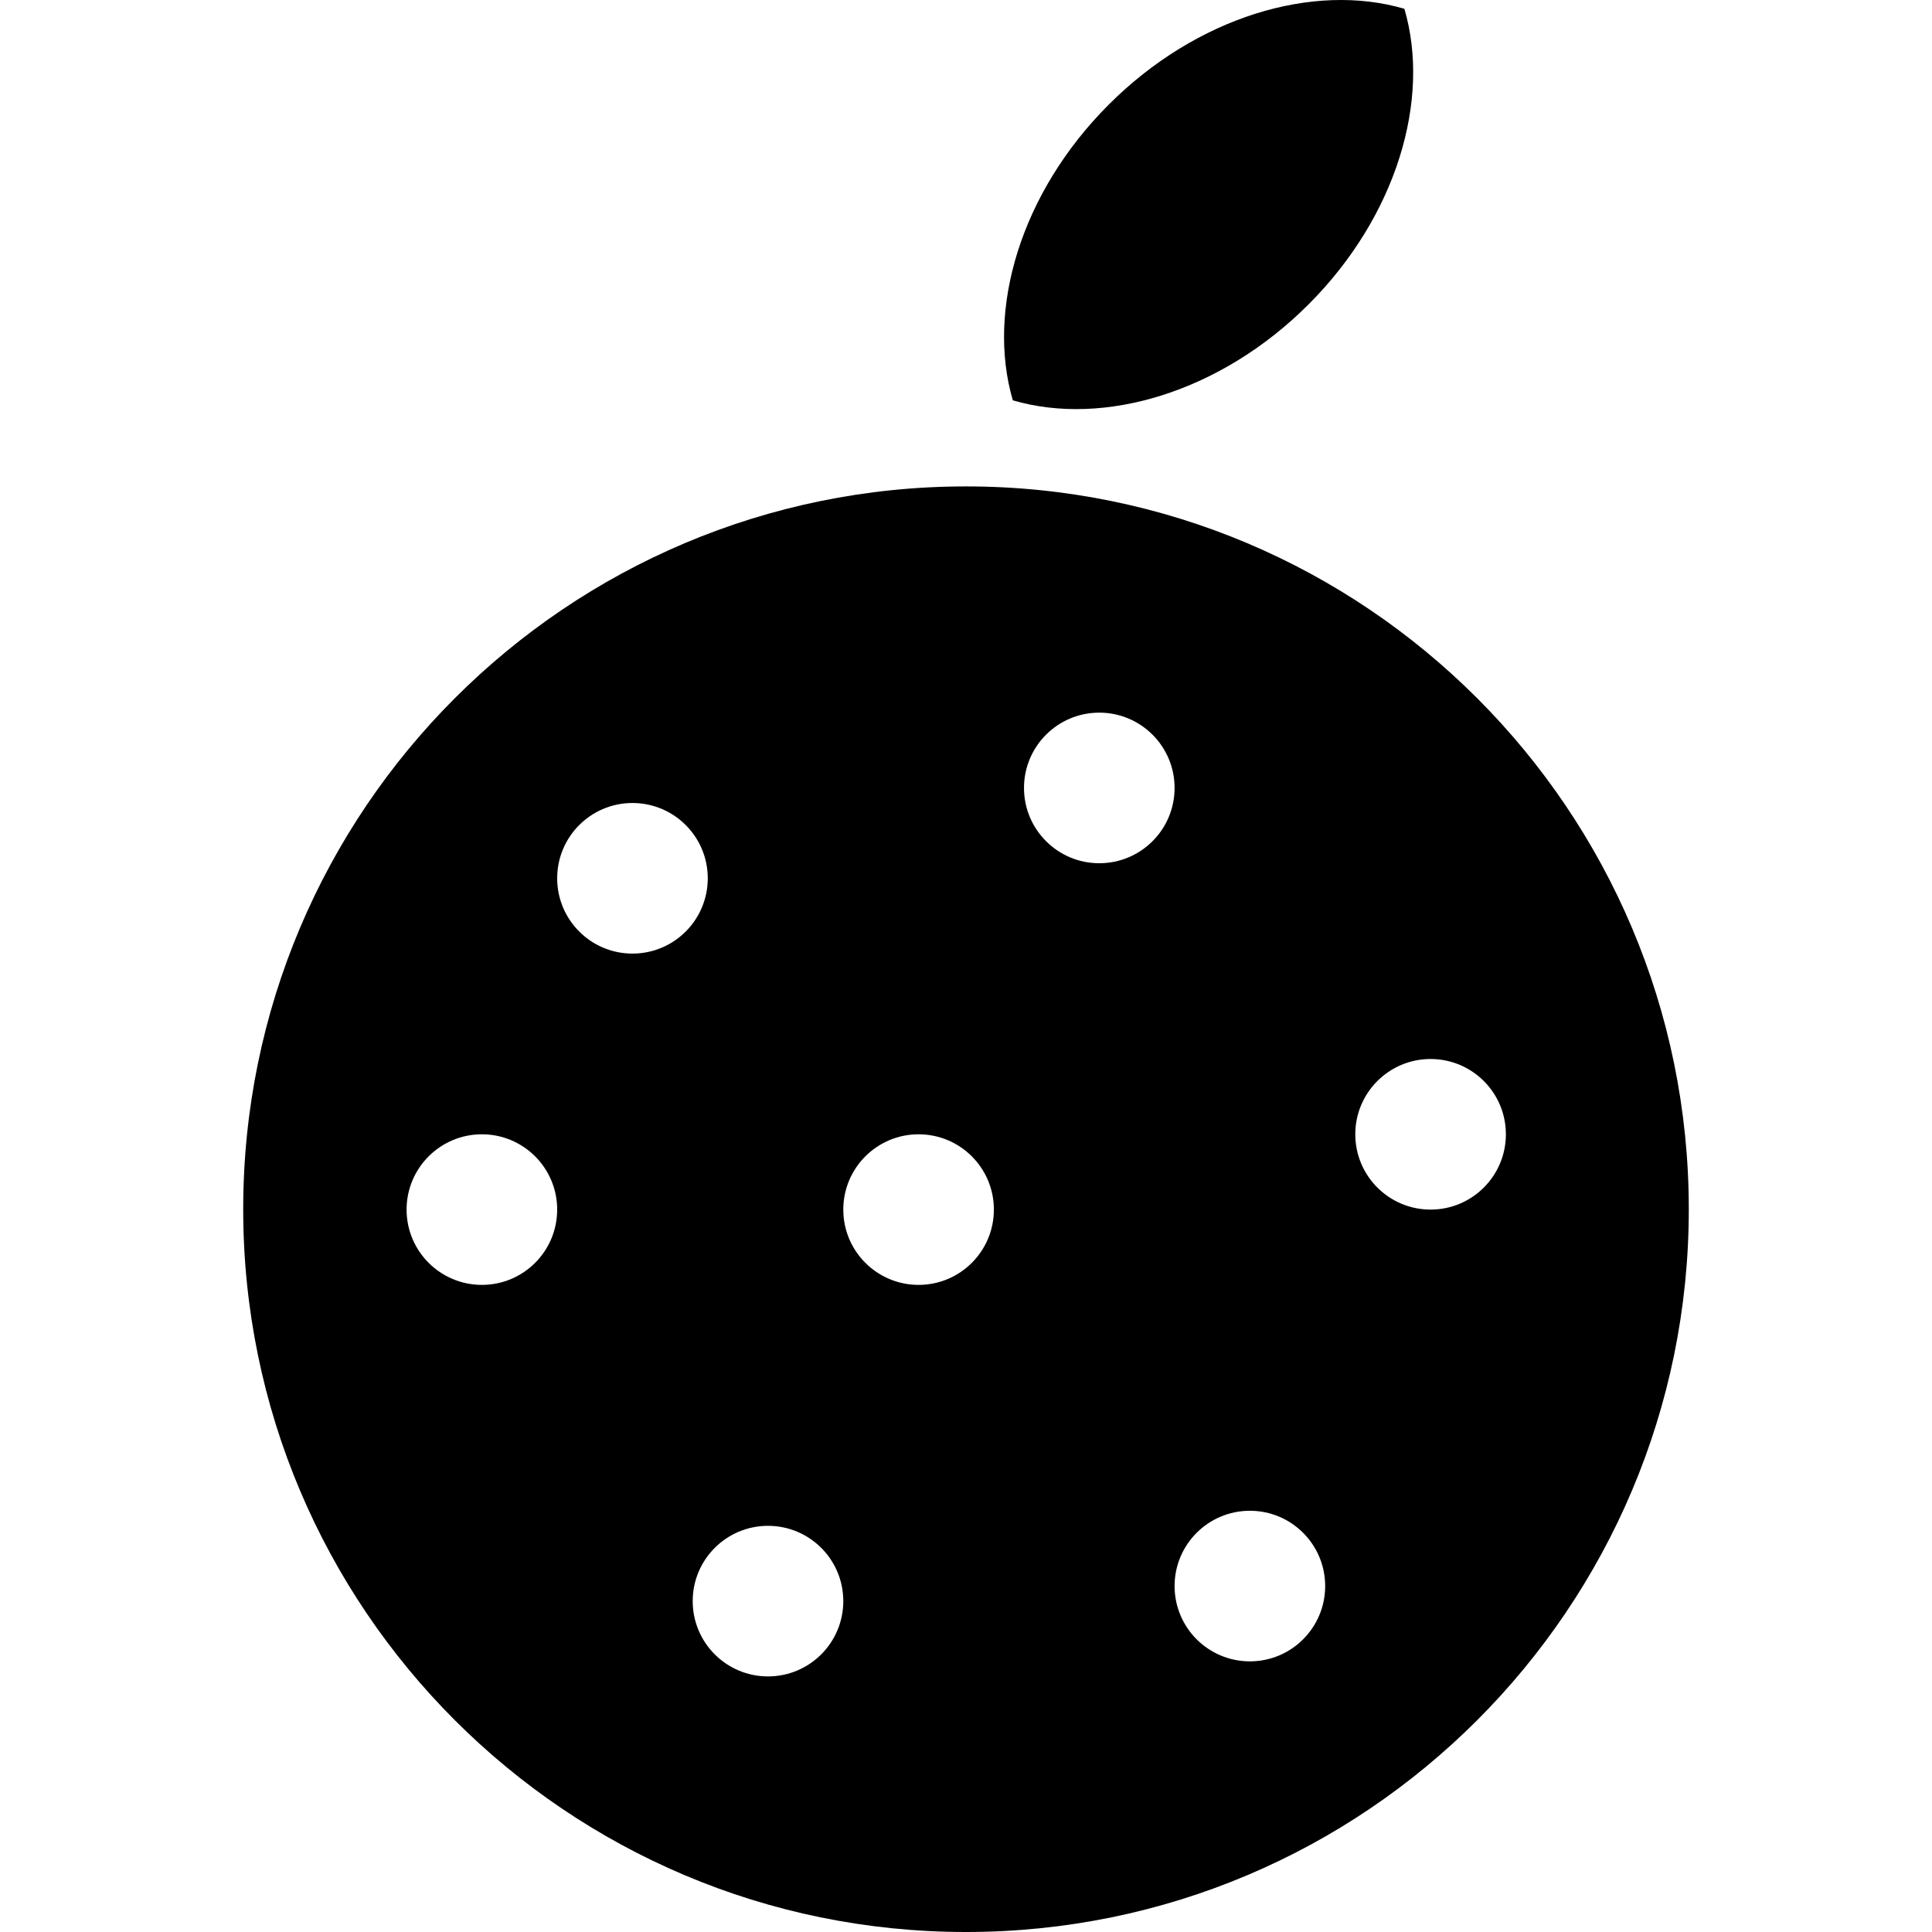 <?xml version="1.0" encoding="utf-8"?>

<!DOCTYPE svg PUBLIC "-//W3C//DTD SVG 1.1//EN" "http://www.w3.org/Graphics/SVG/1.1/DTD/svg11.dtd">
<!-- Uploaded to: SVG Repo, www.svgrepo.com, Generator: SVG Repo Mixer Tools -->
<svg height="800px" width="800px" version="1.1" id="_x32_" xmlns="http://www.w3.org/2000/svg" xmlns:xlink="http://www.w3.org/1999/xlink" 
	 viewBox="0 0 512 512"  xml:space="preserve">
<style type="text/css">
	.st0{fill:#000000;}
</style>
<g>
	<path class="st0" d="M346.766,80.68c23.36-23.36,32.464-54.312,25.41-78.35c-24.046-7.054-54.997,2.042-78.358,25.402
		c-23.36,23.36-32.456,54.312-25.41,78.358C292.454,113.144,323.406,104.04,346.766,80.68z"/>
	<path class="st0" d="M256,128.904c-105.786,0-191.548,85.762-191.548,191.548C64.452,426.238,150.215,512,256,512
		c105.786,0,191.548-85.762,191.548-191.548C447.548,214.666,361.786,128.904,256,128.904z M127.703,340.508
		c-11.021,0-19.954-8.932-19.954-19.954c0-11.022,8.933-19.954,19.954-19.954c11.022,0,19.954,8.932,19.954,19.954
		C147.657,331.575,138.725,340.508,127.703,340.508z M167.611,252.711c-11.021,0-19.954-8.932-19.954-19.954
		c0-11.022,8.933-19.954,19.954-19.954c11.022,0,19.954,8.932,19.954,19.954C187.565,243.779,178.633,252.711,167.611,252.711z
		 M203.527,444.267c-11.021,0-19.954-8.932-19.954-19.954c0-11.022,8.933-19.954,19.954-19.954c11.022,0,19.954,8.932,19.954,19.954
		C223.481,435.335,214.549,444.267,203.527,444.267z M243.435,340.508c-11.021,0-19.954-8.932-19.954-19.954
		c0-11.022,8.933-19.954,19.954-19.954c11.022,0,19.954,8.932,19.954,19.954C263.389,331.575,254.457,340.508,243.435,340.508z
		 M291.324,228.766c-11.021,0-19.954-8.932-19.954-19.954c0-11.022,8.933-19.954,19.954-19.954c11.022,0,19.954,8.932,19.954,19.954
		C311.278,219.834,302.346,228.766,291.324,228.766z M331.231,440.276c-11.021,0-19.954-8.932-19.954-19.954
		c0-11.022,8.933-19.954,19.954-19.954c11.022,0,19.954,8.932,19.954,19.954C351.185,431.344,342.253,440.276,331.231,440.276z
		 M379.12,320.554c-11.021,0-19.954-8.932-19.954-19.954s8.933-19.954,19.954-19.954c11.022,0,19.954,8.932,19.954,19.954
		S390.142,320.554,379.12,320.554z"/>
</g>
</svg>